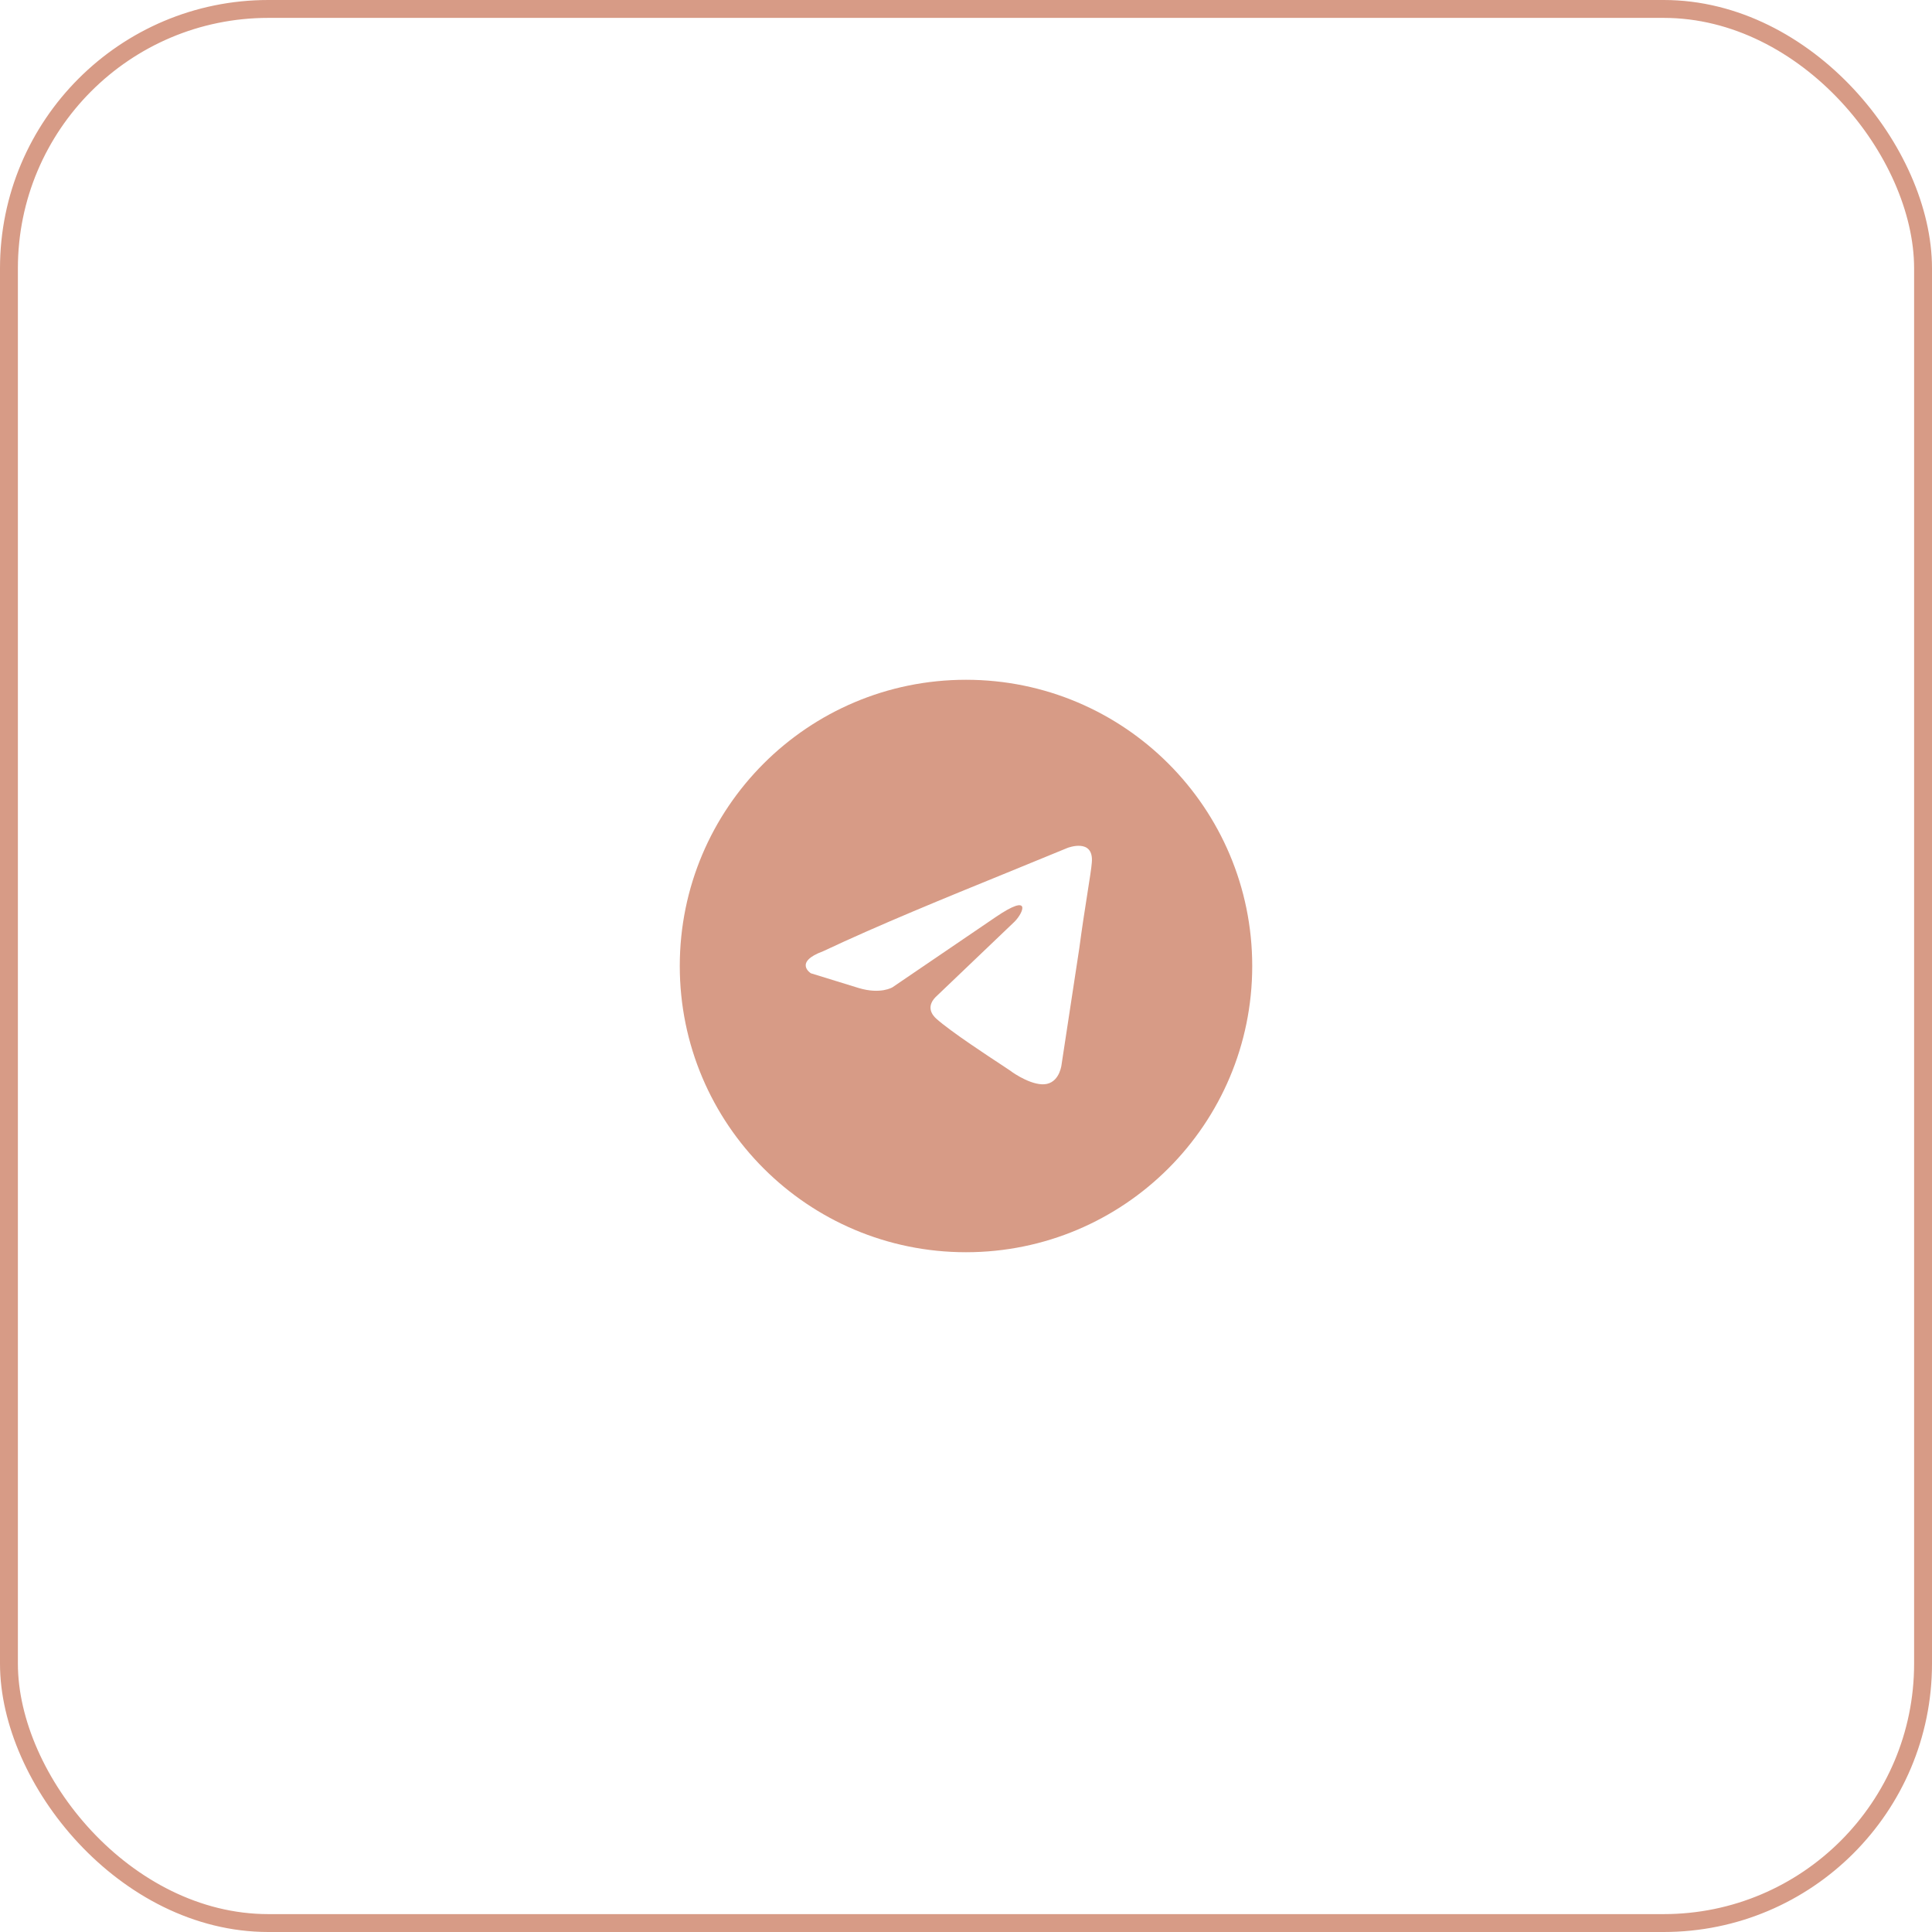 <?xml version="1.0" encoding="UTF-8"?> <svg xmlns="http://www.w3.org/2000/svg" width="108" height="108" viewBox="0 0 108 108" fill="none"> <path fill-rule="evenodd" clip-rule="evenodd" d="M54 70C62.837 70 70 62.837 70 54C70 45.163 62.837 38 54 38C45.163 38 38 45.163 38 54C38 62.837 45.163 70 54 70ZM61.033 48.222C61.156 46.821 59.676 47.398 59.676 47.398C58.583 47.85 57.456 48.31 56.317 48.775C52.784 50.215 49.135 51.704 46.026 53.169C44.34 53.788 45.327 54.406 45.327 54.406L47.999 55.23C49.233 55.601 49.891 55.189 49.891 55.189L55.647 51.273C57.702 49.871 57.209 51.026 56.716 51.52L52.399 55.643C51.741 56.22 52.07 56.715 52.358 56.962C53.173 57.681 55.18 58.998 56.056 59.573C56.284 59.723 56.435 59.822 56.469 59.848C56.675 60.013 57.785 60.755 58.525 60.59C59.265 60.425 59.347 59.477 59.347 59.477L60.334 53.004C60.482 51.881 60.651 50.801 60.787 49.938C60.915 49.123 61.013 48.503 61.033 48.222Z" fill="#D79B86"></path> <rect x="0.5" y="0.5" width="107" height="107" rx="14.5" stroke="#D79B86"></rect> </svg> 